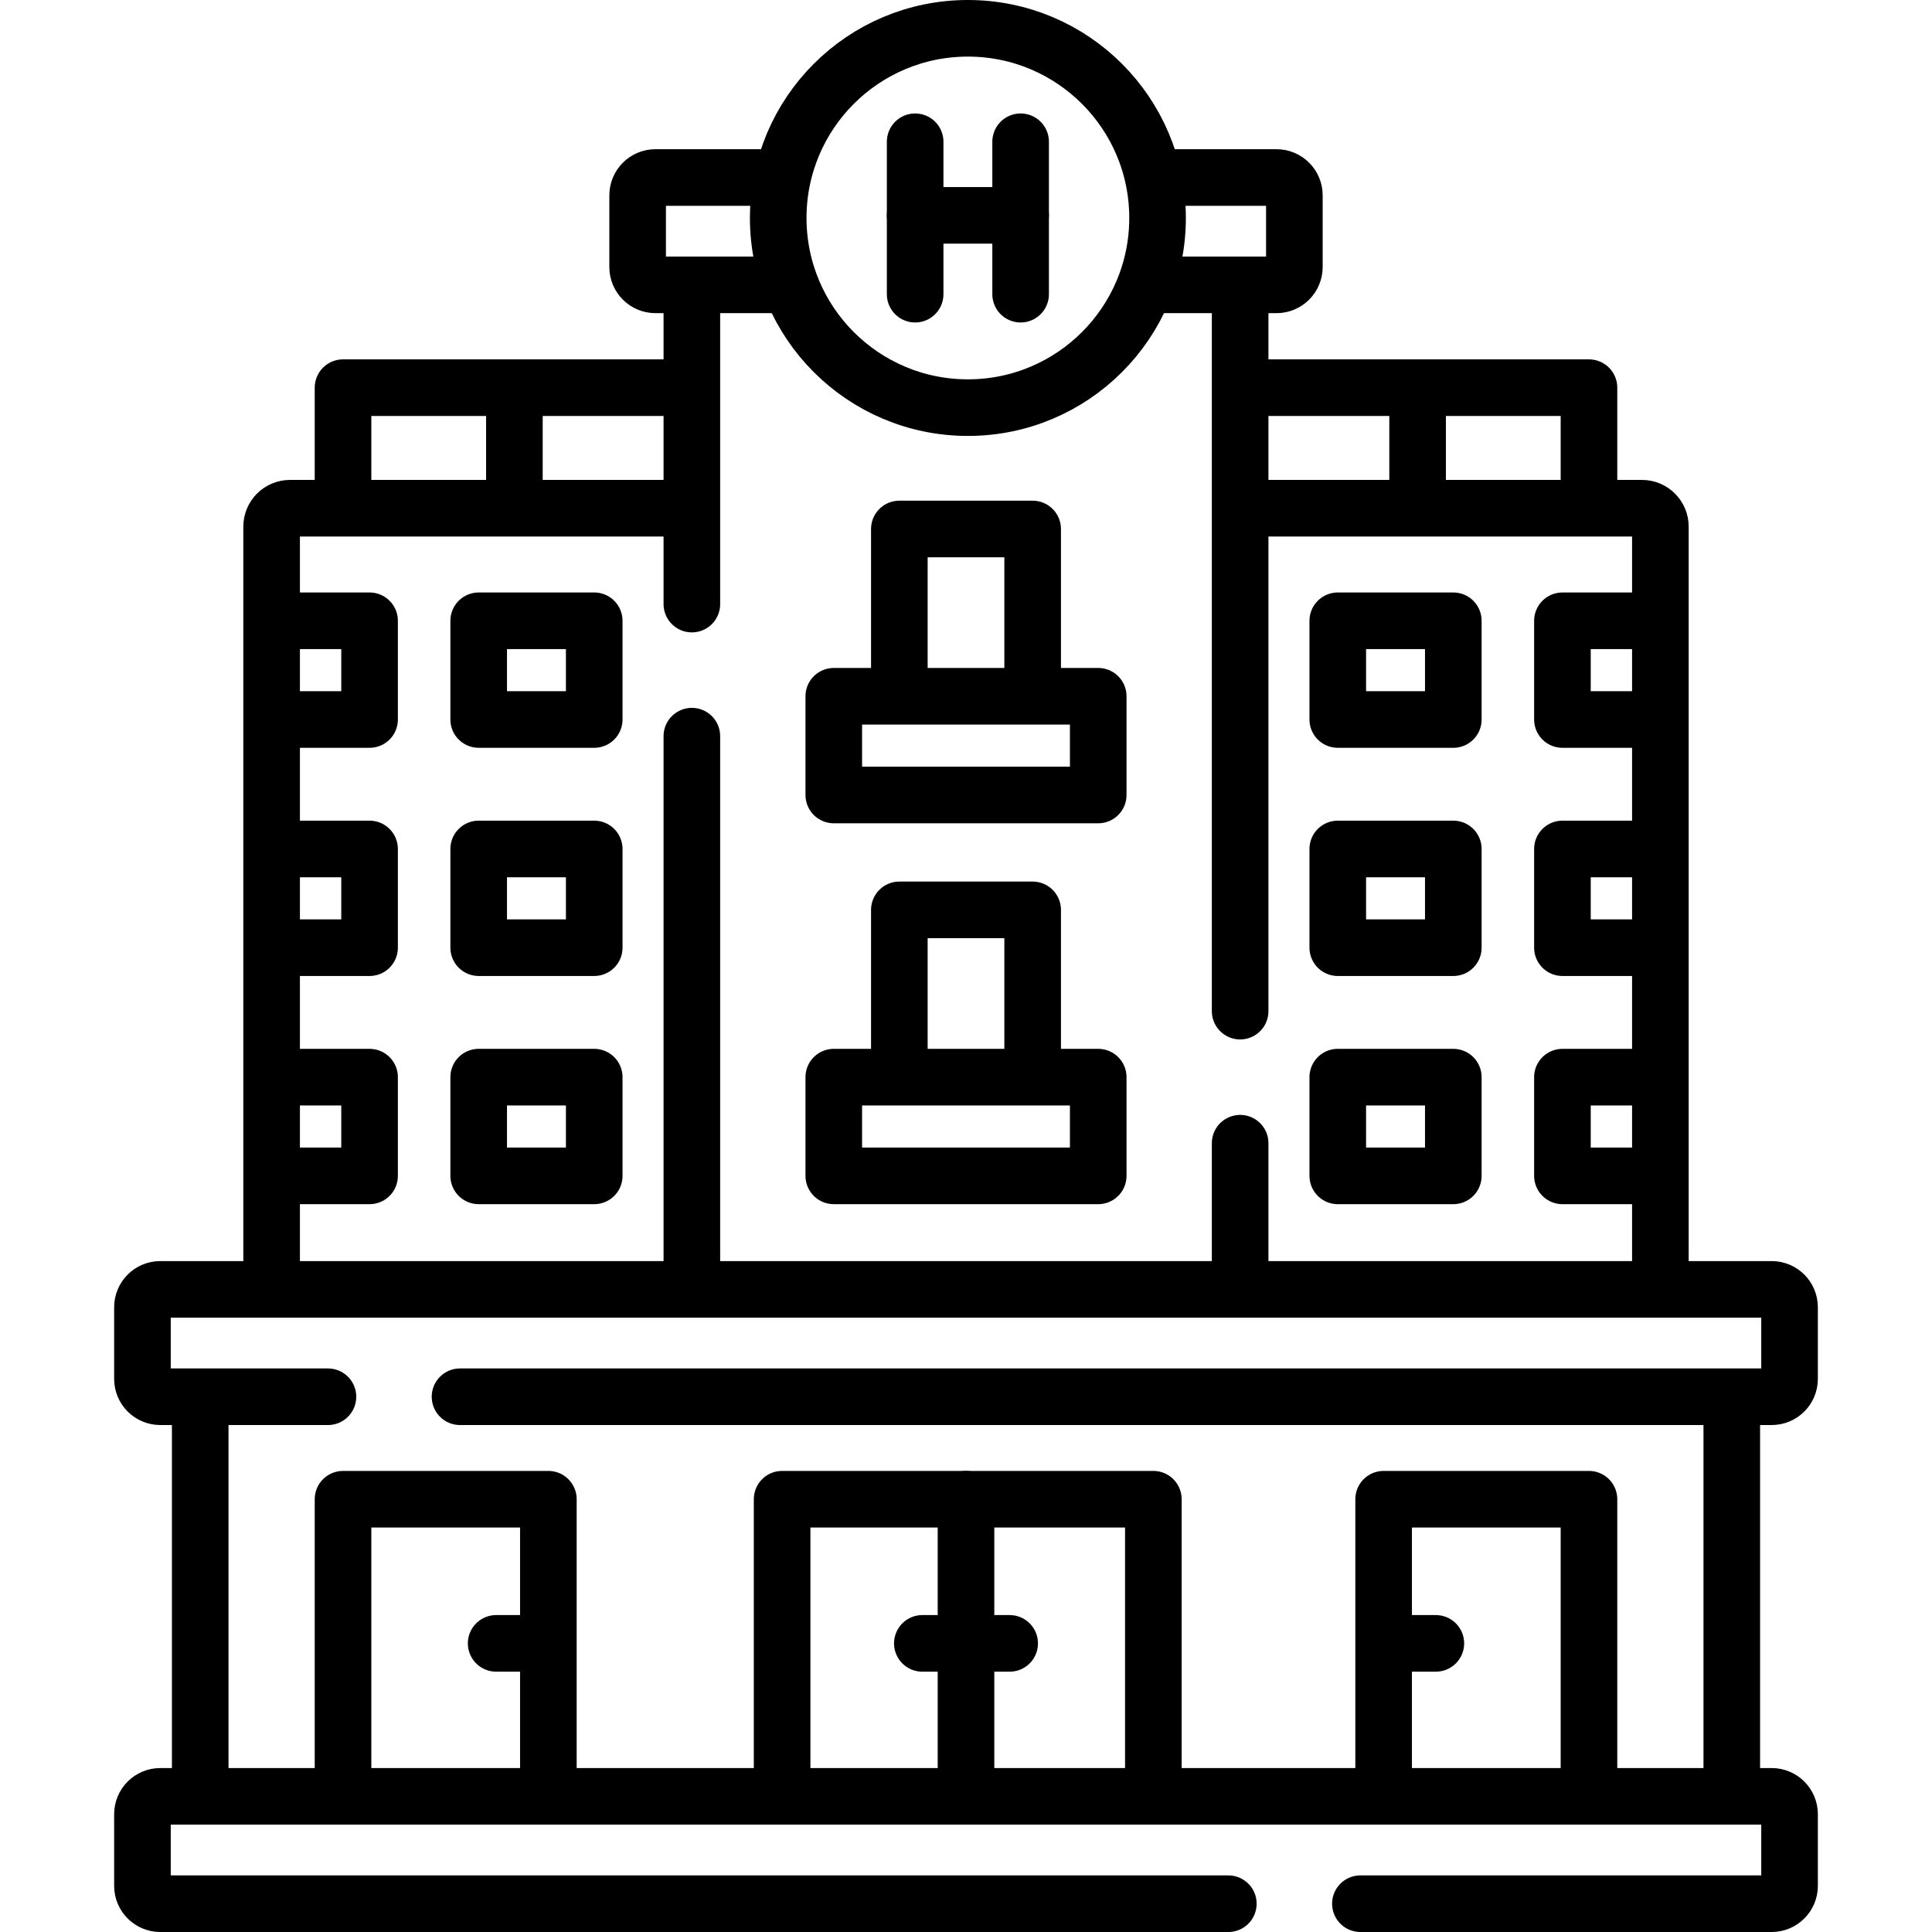 <?xml version="1.0" encoding="UTF-8"?>
<svg xmlns="http://www.w3.org/2000/svg" xmlns:xlink="http://www.w3.org/1999/xlink" version="1.1" id="Capa_1" x="0px" y="0px" viewBox="0 0 512 512" style="enable-background:new 0 0 512 512;" xml:space="preserve" width="512" height="512">
<g>
	
		<line style="fill:none;stroke:#000000;stroke-width:15;stroke-linecap:round;stroke-linejoin:round;stroke-miterlimit:10;" x1="53.059" y1="473.71" x2="53.059" y2="371.917"/>
	
		<line style="fill:none;stroke:#000000;stroke-width:15;stroke-linecap:round;stroke-linejoin:round;stroke-miterlimit:10;" x1="458.941" y1="372.908" x2="458.941" y2="473.71"/>
	<path style="fill:none;stroke:#000000;stroke-width:15;stroke-linecap:round;stroke-linejoin:round;stroke-miterlimit:10;" d="&#10;&#9;&#9;M360.52,504.5h109c2.61,0,4.73-2.12,4.73-4.73v-18.99c0-2.61-2.12-4.73-4.73-4.73H42.48c-2.61,0-4.73,2.12-4.73,4.73v18.99&#10;&#9;&#9;c0,2.61,2.12,4.73,4.73,4.73h283.04"/>
	<path style="fill:none;stroke:#000000;stroke-width:15;stroke-linecap:round;stroke-linejoin:round;stroke-miterlimit:10;" d="&#10;&#9;&#9;M208.45,75.491h-34.739c-2.612,0-4.73-2.118-4.73-4.73V51.77c0-2.612,2.118-4.73,4.73-4.73h32.525"/>
	<path style="fill:none;stroke:#000000;stroke-width:15;stroke-linecap:round;stroke-linejoin:round;stroke-miterlimit:10;" d="&#10;&#9;&#9;M306.764,47.04h31.526c2.612,0,4.73,2.118,4.73,4.73v18.99c0,2.612-2.118,4.73-4.73,4.73h-33.564"/>
	
		<polyline style="fill:none;stroke:#000000;stroke-width:15;stroke-linecap:round;stroke-linejoin:round;stroke-miterlimit:10;" points="&#10;&#9;&#9;207.269,473.71 207.269,397.31 305.651,397.31 305.651,473.71 &#9;"/>
	
		<polyline style="fill:none;stroke:#000000;stroke-width:15;stroke-linecap:round;stroke-linejoin:round;stroke-miterlimit:10;" points="&#10;&#9;&#9;90.905,473.71 90.905,397.31 145.323,397.31 145.323,473.71 &#9;"/>
	
		<polyline style="fill:none;stroke:#000000;stroke-width:15;stroke-linecap:round;stroke-linejoin:round;stroke-miterlimit:10;" points="&#10;&#9;&#9;366.677,473.71 366.677,397.31 421.095,397.31 421.095,473.71 &#9;"/>
	
		<line style="fill:none;stroke:#000000;stroke-width:15;stroke-linecap:round;stroke-linejoin:round;stroke-miterlimit:10;" x1="256" y1="397.31" x2="256" y2="471.22"/>
	
		<line style="fill:none;stroke:#000000;stroke-width:15;stroke-linecap:round;stroke-linejoin:round;stroke-miterlimit:10;" x1="244.43" y1="435.51" x2="267.57" y2="435.51"/>
	<path style="fill:none;stroke:#000000;stroke-width:15;stroke-linecap:round;stroke-linejoin:round;stroke-miterlimit:10;" d="&#10;&#9;&#9;M71.982,339.55V139.564c0-2.696,2.186-4.882,4.882-4.882h104.597"/>
	<path style="fill:none;stroke:#000000;stroke-width:15;stroke-linecap:round;stroke-linejoin:round;stroke-miterlimit:10;" d="&#10;&#9;&#9;M330.539,134.682h104.597c2.696,0,4.882,2.186,4.882,4.882V339.55"/>
	
		<line style="fill:none;stroke:#000000;stroke-width:15;stroke-linecap:round;stroke-linejoin:round;stroke-miterlimit:10;" x1="183.35" y1="160.09" x2="183.35" y2="77.96"/>
	
		<line style="fill:none;stroke:#000000;stroke-width:15;stroke-linecap:round;stroke-linejoin:round;stroke-miterlimit:10;" x1="183.35" y1="338.23" x2="183.35" y2="195.09"/>
	
		<line style="fill:none;stroke:#000000;stroke-width:15;stroke-linecap:round;stroke-linejoin:round;stroke-miterlimit:10;" x1="328.65" y1="338.23" x2="328.65" y2="302.96"/>
	
		<line style="fill:none;stroke:#000000;stroke-width:15;stroke-linecap:round;stroke-linejoin:round;stroke-miterlimit:10;" x1="328.65" y1="267.96" x2="328.65" y2="77.96"/>
	
		<polyline style="fill:none;stroke:#000000;stroke-width:15;stroke-linecap:round;stroke-linejoin:round;stroke-miterlimit:10;" points="&#10;&#9;&#9;73.532,164.514 97.939,164.514 97.939,190.675 73.862,190.675 &#9;"/>
	
		<polyline style="fill:none;stroke:#000000;stroke-width:15;stroke-linecap:round;stroke-linejoin:round;stroke-miterlimit:10;" points="&#10;&#9;&#9;238.337,284.064 238.337,241.128 273.663,241.128 273.663,283.404 &#9;"/>
	
		<polyline style="fill:none;stroke:#000000;stroke-width:15;stroke-linecap:round;stroke-linejoin:round;stroke-miterlimit:10;" points="&#10;&#9;&#9;238.337,183 238.337,140.189 273.663,140.189 273.663,183 &#9;"/>
	
		<rect x="220.96" y="184.516" style="fill:none;stroke:#000000;stroke-width:15;stroke-linecap:round;stroke-linejoin:round;stroke-miterlimit:10;" width="70.081" height="26.161"/>
	
		<polyline style="fill:none;stroke:#000000;stroke-width:15;stroke-linecap:round;stroke-linejoin:round;stroke-miterlimit:10;" points="&#10;&#9;&#9;73.532,224.984 97.939,224.984 97.939,251.145 73.862,251.145 &#9;"/>
	
		<polyline style="fill:none;stroke:#000000;stroke-width:15;stroke-linecap:round;stroke-linejoin:round;stroke-miterlimit:10;" points="&#10;&#9;&#9;73.532,285.455 97.939,285.455 97.939,311.616 73.862,311.616 &#9;"/>
	
		<rect x="126.858" y="164.514" style="fill:none;stroke:#000000;stroke-width:15;stroke-linecap:round;stroke-linejoin:round;stroke-miterlimit:10;" width="30.619" height="26.161"/>
	
		<rect x="126.858" y="224.984" style="fill:none;stroke:#000000;stroke-width:15;stroke-linecap:round;stroke-linejoin:round;stroke-miterlimit:10;" width="30.619" height="26.161"/>
	
		<rect x="126.858" y="285.455" style="fill:none;stroke:#000000;stroke-width:15;stroke-linecap:round;stroke-linejoin:round;stroke-miterlimit:10;" width="30.619" height="26.161"/>
	
		<polyline style="fill:none;stroke:#000000;stroke-width:15;stroke-linecap:round;stroke-linejoin:round;stroke-miterlimit:10;" points="&#10;&#9;&#9;438.321,164.514 414.061,164.514 414.061,190.675 438.321,190.675 &#9;"/>
	
		<polyline style="fill:none;stroke:#000000;stroke-width:15;stroke-linecap:round;stroke-linejoin:round;stroke-miterlimit:10;" points="&#10;&#9;&#9;438.321,224.984 414.061,224.984 414.061,251.145 438.321,251.145 &#9;"/>
	
		<polyline style="fill:none;stroke:#000000;stroke-width:15;stroke-linecap:round;stroke-linejoin:round;stroke-miterlimit:10;" points="&#10;&#9;&#9;438.321,285.455 414.061,285.455 414.061,311.616 438.651,311.616 &#9;"/>
	
		<rect x="354.523" y="164.514" transform="matrix(-1 -4.473412e-11 4.473412e-11 -1 739.665 355.189)" style="fill:none;stroke:#000000;stroke-width:15;stroke-linecap:round;stroke-linejoin:round;stroke-miterlimit:10;" width="30.619" height="26.161"/>
	
		<rect x="354.523" y="224.984" transform="matrix(-1 -4.509072e-11 4.509072e-11 -1 739.665 476.13)" style="fill:none;stroke:#000000;stroke-width:15;stroke-linecap:round;stroke-linejoin:round;stroke-miterlimit:10;" width="30.619" height="26.161"/>
	
		<rect x="354.523" y="285.455" transform="matrix(-1 -4.473412e-11 4.473412e-11 -1 739.665 597.071)" style="fill:none;stroke:#000000;stroke-width:15;stroke-linecap:round;stroke-linejoin:round;stroke-miterlimit:10;" width="30.619" height="26.161"/>
	<path style="fill:none;stroke:#000000;stroke-width:15;stroke-linecap:round;stroke-linejoin:round;stroke-miterlimit:10;" d="&#10;&#9;&#9;M121.91,370.15h347.61c2.61,0,4.73-2.11,4.73-4.73v-18.99c0-2.61-2.12-4.73-4.73-4.73H42.48c-2.61,0-4.73,2.12-4.73,4.73v18.99&#10;&#9;&#9;c0,2.62,2.12,4.73,4.73,4.73h44.43"/>
	
		<line style="fill:none;stroke:#000000;stroke-width:15;stroke-linecap:round;stroke-linejoin:round;stroke-miterlimit:10;" x1="143.203" y1="435.51" x2="131.486" y2="435.51"/>
	
		<line style="fill:none;stroke:#000000;stroke-width:15;stroke-linecap:round;stroke-linejoin:round;stroke-miterlimit:10;" x1="368.797" y1="435.51" x2="380.514" y2="435.51"/>
	
		<line style="fill:none;stroke:#000000;stroke-width:15;stroke-linecap:round;stroke-linejoin:round;stroke-miterlimit:10;" x1="136.32" y1="133.682" x2="136.32" y2="103.737"/>
	
		<polyline style="fill:none;stroke:#000000;stroke-width:15;stroke-linecap:round;stroke-linejoin:round;stroke-miterlimit:10;" points="&#10;&#9;&#9;181.461,102.737 90.905,102.737 90.905,133.682 &#9;"/>
	
		<line style="fill:none;stroke:#000000;stroke-width:15;stroke-linecap:round;stroke-linejoin:round;stroke-miterlimit:10;" x1="375.68" y1="133.682" x2="375.68" y2="103.737"/>
	
		<polyline style="fill:none;stroke:#000000;stroke-width:15;stroke-linecap:round;stroke-linejoin:round;stroke-miterlimit:10;" points="&#10;&#9;&#9;330.539,102.737 421.095,102.737 421.095,133.682 &#9;"/>
	
		<rect x="220.96" y="285.455" style="fill:none;stroke:#000000;stroke-width:15;stroke-linecap:round;stroke-linejoin:round;stroke-miterlimit:10;" width="70.081" height="26.161"/>
	
		<circle style="fill:none;stroke:#000000;stroke-width:15;stroke-linecap:round;stroke-linejoin:round;stroke-miterlimit:10;" cx="256.5" cy="57.764" r="50.264"/>
	
		<line style="fill:none;stroke:#000000;stroke-width:15;stroke-linecap:round;stroke-linejoin:round;stroke-miterlimit:10;" x1="242.523" y1="37.567" x2="242.523" y2="77.961"/>
	
		<line style="fill:none;stroke:#000000;stroke-width:15;stroke-linecap:round;stroke-linejoin:round;stroke-miterlimit:10;" x1="270.476" y1="37.567" x2="270.476" y2="77.961"/>
	
		<line style="fill:none;stroke:#000000;stroke-width:15;stroke-linecap:round;stroke-linejoin:round;stroke-miterlimit:10;" x1="242.523" y1="57.071" x2="270.476" y2="57.071"/>
</g>















</svg>
